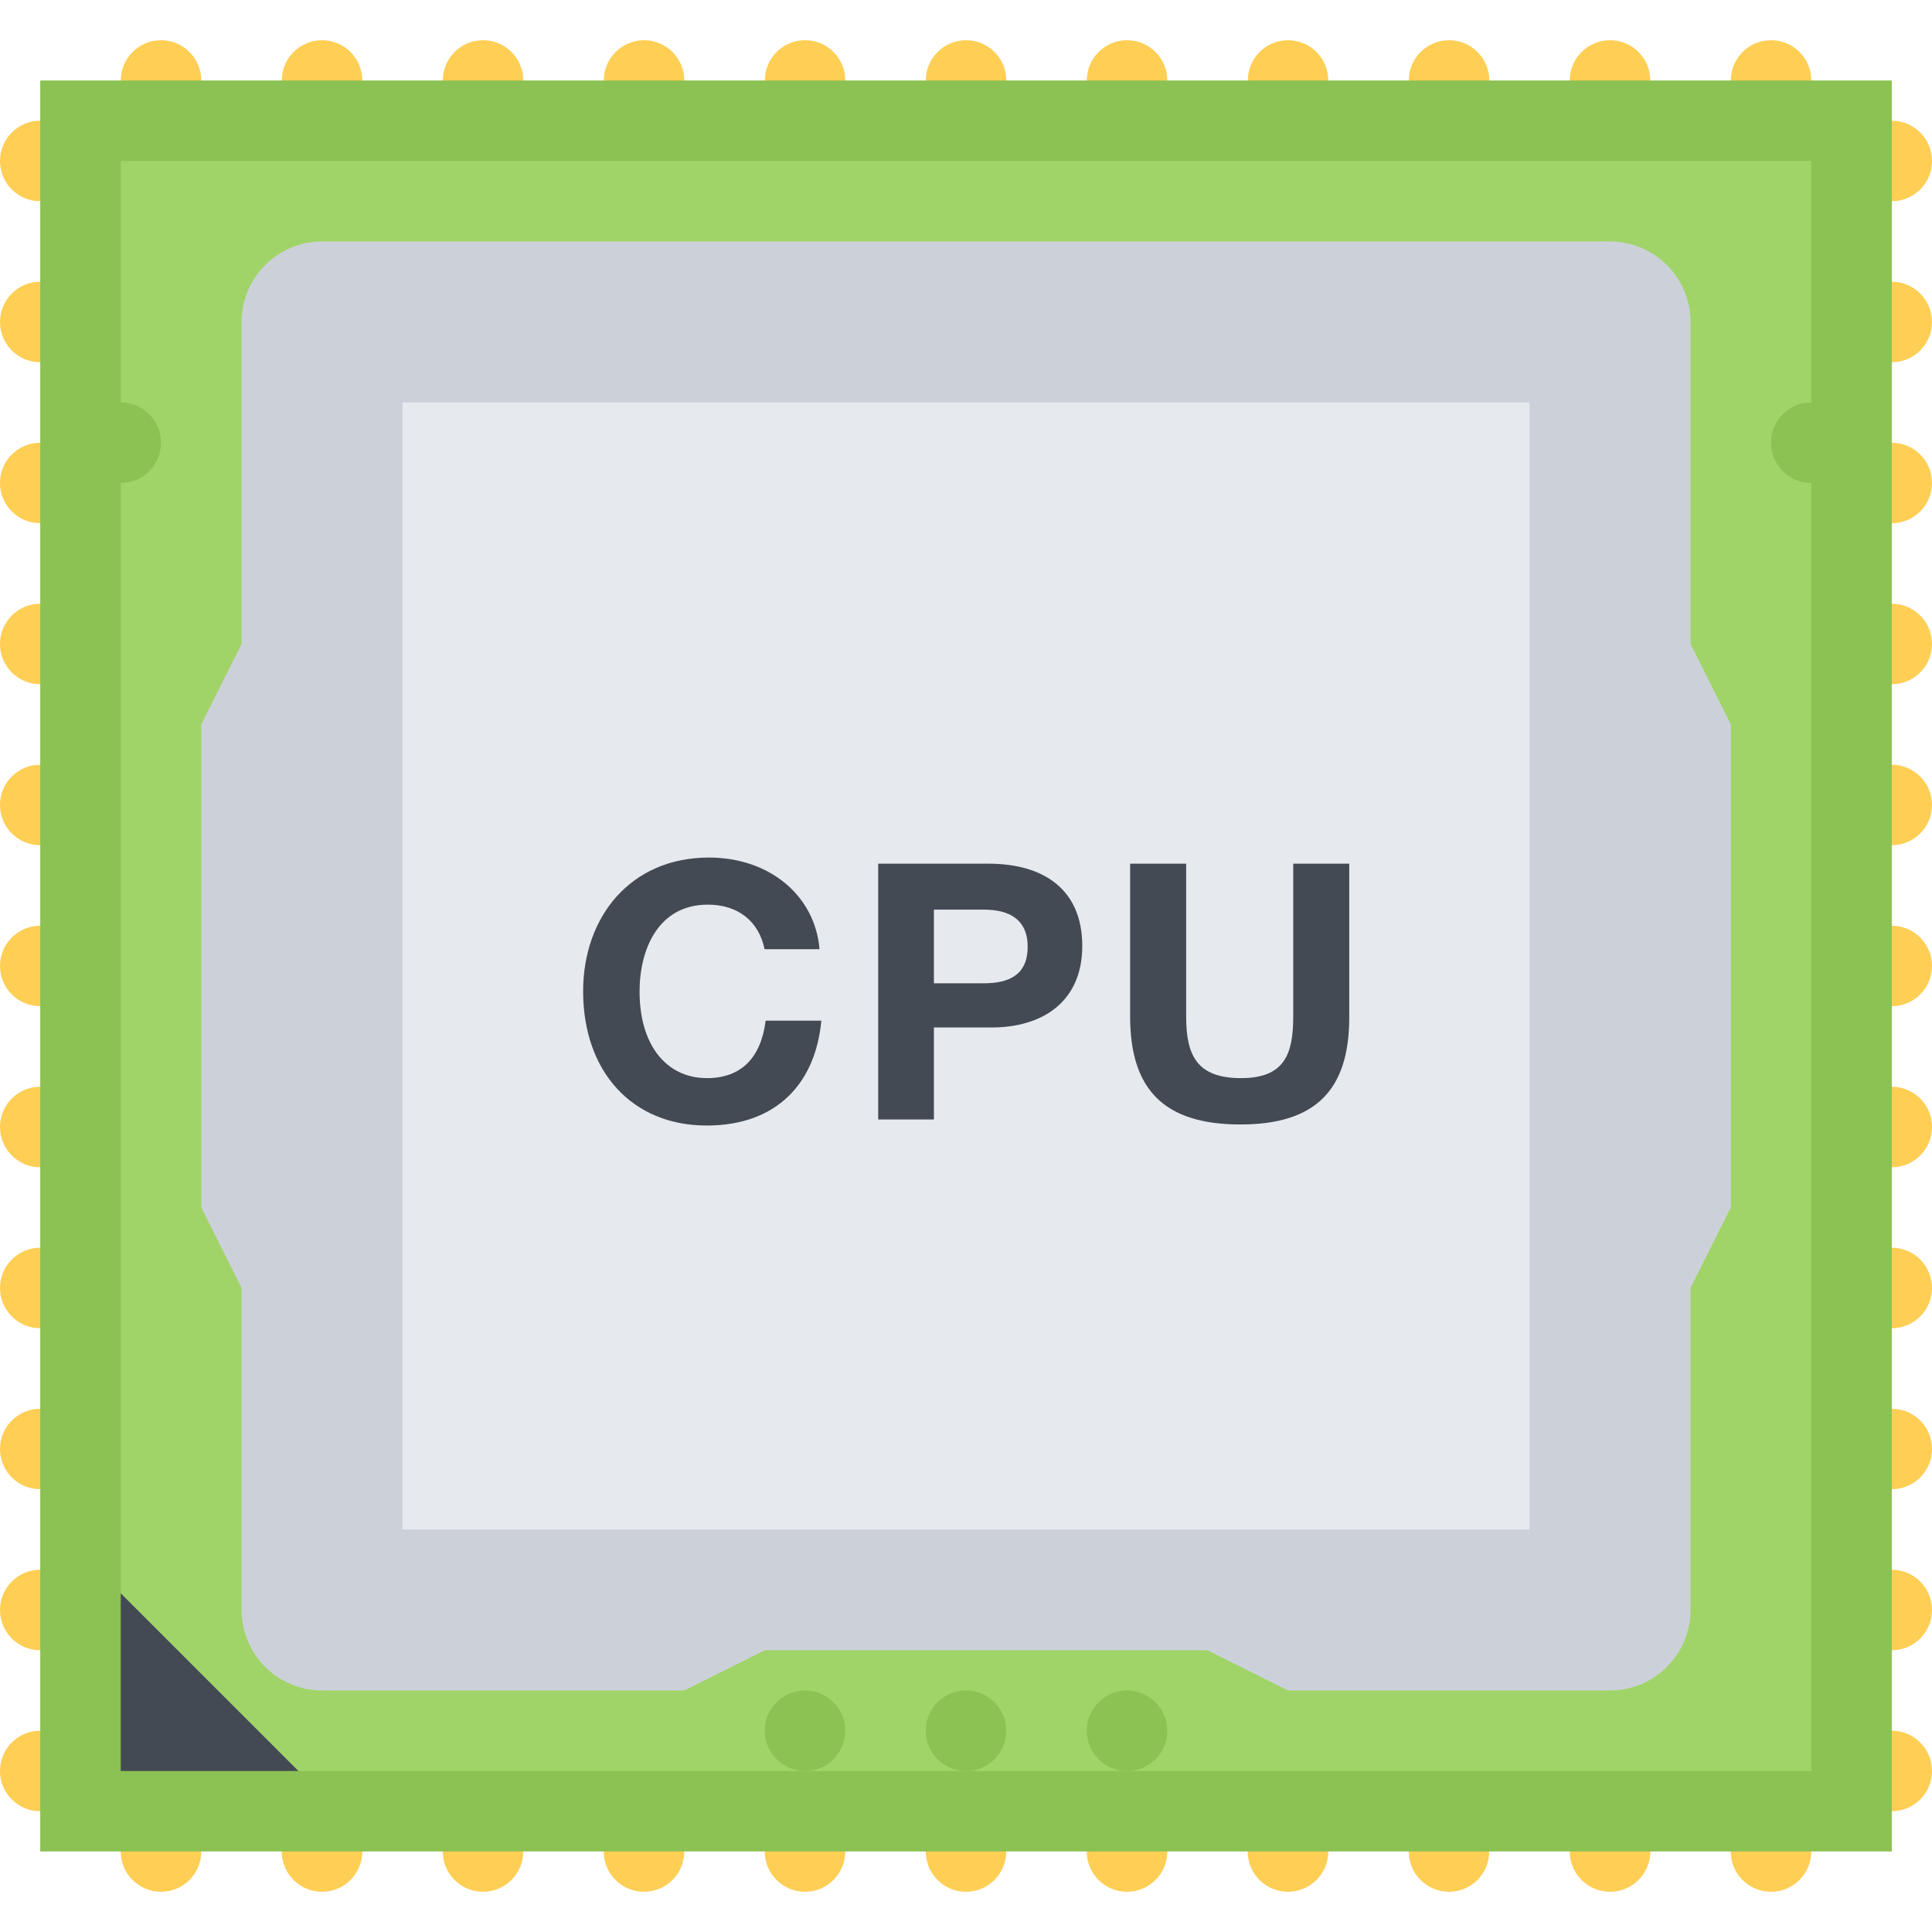 <?xml version="1.0"?>
 <!-- Generator: Adobe Illustrator 16.0.0, SVG Export Plug-In . SVG Version: 6.00 Build 0) --> <svg xmlns="http://www.w3.org/2000/svg" xmlns:xlink="http://www.w3.org/1999/xlink" version="1.1" id="Layer_1" x="0px" y="0px" width="512" height="512" viewBox="0 0 512 512" enable-background="new 0 0 512 512" xml:space="preserve"> <g id="cpu"> <g> <path fill="#FFCE54" d="M512,42.66c0,5.891-4.781,10.672-10.656,10.672c-5.906,0-10.688-4.781-10.688-10.672 s4.781-10.664,10.688-10.664C507.219,31.996,512,36.77,512,42.66z"></path> <path fill="#FFCE54" d="M512,85.332c0,5.891-4.781,10.664-10.656,10.664c-5.906,0-10.688-4.773-10.688-10.664 s4.781-10.672,10.688-10.672C507.219,74.66,512,79.441,512,85.332z"></path> <path fill="#FFCE54" d="M512,127.996c0,5.891-4.781,10.664-10.656,10.664c-5.906,0-10.688-4.773-10.688-10.664 s4.781-10.664,10.688-10.664C507.219,117.332,512,122.105,512,127.996z"></path> <path fill="#FFCE54" d="M512,170.66c0,5.891-4.781,10.672-10.656,10.672c-5.906,0-10.688-4.781-10.688-10.672 s4.781-10.664,10.688-10.664C507.219,159.996,512,164.77,512,170.66z"></path> <path fill="#FFCE54" d="M512,213.332c0,5.891-4.781,10.664-10.656,10.664c-5.906,0-10.688-4.773-10.688-10.664 s4.781-10.672,10.688-10.672C507.219,202.66,512,207.441,512,213.332z"></path> <path fill="#FFCE54" d="M512,255.996c0,5.891-4.781,10.664-10.656,10.664c-5.906,0-10.688-4.773-10.688-10.664 s4.781-10.664,10.688-10.664C507.219,245.332,512,250.105,512,255.996z"></path> <path fill="#FFCE54" d="M512,298.652c0,5.906-4.781,10.688-10.656,10.688c-5.906,0-10.688-4.781-10.688-10.688 c0-5.875,4.781-10.656,10.688-10.656C507.219,287.996,512,292.777,512,298.652z"></path> <path fill="#FFCE54" d="M512,341.34c0,5.875-4.781,10.656-10.656,10.656c-5.906,0-10.688-4.781-10.688-10.656 c0-5.906,4.781-10.688,10.688-10.688C507.219,330.652,512,335.434,512,341.34z"></path> <path fill="#FFCE54" d="M512,383.996c0,5.891-4.781,10.656-10.656,10.656c-5.906,0-10.688-4.766-10.688-10.656 s4.781-10.656,10.688-10.656C507.219,373.34,512,378.105,512,383.996z"></path> <path fill="#FFCE54" d="M512,426.652c0,5.906-4.781,10.688-10.656,10.688c-5.906,0-10.688-4.781-10.688-10.688 c0-5.875,4.781-10.656,10.688-10.656C507.219,415.996,512,420.777,512,426.652z"></path> <path fill="#FFCE54" d="M512,469.34c0,5.875-4.781,10.656-10.656,10.656c-5.906,0-10.688-4.781-10.688-10.656 c0-5.906,4.781-10.688,10.688-10.688C507.219,458.652,512,463.434,512,469.34z"></path> <g> <path fill="#FFCE54" d="M469.344,501.34c-5.906,0-10.688-4.781-10.688-10.688c0-5.875,4.781-10.656,10.688-10.656 c5.875,0,10.656,4.781,10.656,10.656C480,496.559,475.219,501.34,469.344,501.34z"></path> <path fill="#FFCE54" d="M426.656,501.34c-5.875,0-10.656-4.781-10.656-10.688c0-5.875,4.781-10.656,10.656-10.656 c5.906,0,10.688,4.781,10.688,10.656C437.344,496.559,432.562,501.34,426.656,501.34z"></path> <path fill="#FFCE54" d="M384,501.34c-5.891,0-10.656-4.781-10.656-10.688c0-5.875,4.766-10.656,10.656-10.656 s10.656,4.781,10.656,10.656C394.656,496.559,389.891,501.34,384,501.34z"></path> <path fill="#FFCE54" d="M341.344,501.34c-5.906,0-10.688-4.781-10.688-10.688c0-5.875,4.781-10.656,10.688-10.656 c5.875,0,10.656,4.781,10.656,10.656C352,496.559,347.219,501.34,341.344,501.34z"></path> <path fill="#FFCE54" d="M298.656,501.34c-5.875,0-10.656-4.781-10.656-10.688c0-5.875,4.781-10.656,10.656-10.656 c5.906,0,10.688,4.781,10.688,10.656C309.344,496.559,304.562,501.34,298.656,501.34z"></path> <path fill="#FFCE54" d="M256,501.34c-5.891,0-10.664-4.781-10.664-10.688c0-5.875,4.773-10.656,10.664-10.656 s10.664,4.781,10.664,10.656C266.664,496.559,261.891,501.34,256,501.34z"></path> <path fill="#FFCE54" d="M213.336,501.34c-5.891,0-10.672-4.781-10.672-10.688c0-5.875,4.781-10.656,10.672-10.656 S224,484.777,224,490.652C224,496.559,219.227,501.34,213.336,501.34z"></path> <path fill="#FFCE54" d="M170.664,501.34c-5.891,0-10.664-4.781-10.664-10.688c0-5.875,4.773-10.656,10.664-10.656 s10.672,4.781,10.672,10.656C181.336,496.559,176.555,501.34,170.664,501.34z"></path> <path fill="#FFCE54" d="M128,501.34c-5.891,0-10.664-4.781-10.664-10.688c0-5.875,4.773-10.656,10.664-10.656 s10.664,4.781,10.664,10.656C138.664,496.559,133.891,501.34,128,501.34z"></path> <path fill="#FFCE54" d="M85.336,501.34c-5.891,0-10.672-4.781-10.672-10.688c0-5.875,4.781-10.656,10.672-10.656 S96,484.777,96,490.652C96,496.559,91.227,501.34,85.336,501.34z"></path> <path fill="#FFCE54" d="M42.664,501.34c-5.891,0-10.664-4.781-10.664-10.688c0-5.875,4.773-10.656,10.664-10.656 s10.672,4.781,10.672,10.656C53.336,496.559,48.555,501.34,42.664,501.34z"></path> </g> <g> <path fill="#FFCE54" d="M469.344,31.996c-5.891,0-10.656-4.773-10.656-10.664s4.766-10.672,10.656-10.672 s10.672,4.781,10.672,10.672S475.234,31.996,469.344,31.996z"></path> <path fill="#FFCE54" d="M426.688,31.996c-5.906,0-10.688-4.773-10.688-10.664s4.781-10.672,10.688-10.672 c5.875,0,10.656,4.781,10.656,10.672S432.562,31.996,426.688,31.996z"></path> <path fill="#FFCE54" d="M384,31.996c-5.875,0-10.656-4.773-10.656-10.664S378.125,10.66,384,10.66 c5.906,0,10.688,4.781,10.688,10.672S389.906,31.996,384,31.996z"></path> <path fill="#FFCE54" d="M341.344,31.996c-5.891,0-10.656-4.773-10.656-10.664s4.766-10.672,10.656-10.672S352,15.441,352,21.332 S347.234,31.996,341.344,31.996z"></path> <path fill="#FFCE54" d="M298.688,31.996c-5.906,0-10.672-4.773-10.672-10.664s4.766-10.672,10.672-10.672 c5.875,0,10.656,4.781,10.656,10.672S304.562,31.996,298.688,31.996z"></path> <path fill="#FFCE54" d="M256.016,31.996c-5.891,0-10.672-4.773-10.672-10.664s4.781-10.672,10.672-10.672 s10.664,4.781,10.664,10.672S261.906,31.996,256.016,31.996z"></path> <path fill="#FFCE54" d="M213.344,31.996c-5.891,0-10.664-4.773-10.664-10.664s4.773-10.672,10.664-10.672 s10.672,4.781,10.672,10.672S219.234,31.996,213.344,31.996z"></path> <path fill="#FFCE54" d="M170.68,31.996c-5.891,0-10.672-4.773-10.672-10.664s4.781-10.672,10.672-10.672 s10.664,4.781,10.664,10.672S176.57,31.996,170.68,31.996z"></path> <path fill="#FFCE54" d="M128.008,31.996c-5.891,0-10.664-4.773-10.664-10.664s4.773-10.672,10.664-10.672 s10.672,4.781,10.672,10.672S133.898,31.996,128.008,31.996z"></path> <path fill="#FFCE54" d="M85.344,31.996c-5.891,0-10.664-4.773-10.664-10.664S79.453,10.66,85.344,10.66 s10.664,4.781,10.664,10.672S91.234,31.996,85.344,31.996z"></path> <path fill="#FFCE54" d="M42.68,31.996c-5.891,0-10.672-4.773-10.672-10.664S36.789,10.66,42.68,10.66s10.664,4.781,10.664,10.672 S48.57,31.996,42.68,31.996z"></path> </g> <g> <path fill="#FFCE54" d="M21.336,42.66c0,5.891-4.781,10.672-10.672,10.672S0,48.551,0,42.66s4.773-10.664,10.664-10.664 S21.336,36.77,21.336,42.66z"></path> <path fill="#FFCE54" d="M21.336,85.332c0,5.891-4.781,10.664-10.672,10.664S0,91.223,0,85.332S4.773,74.66,10.664,74.66 S21.336,79.441,21.336,85.332z"></path> <path fill="#FFCE54" d="M21.336,127.996c0,5.891-4.781,10.664-10.672,10.664S0,133.887,0,127.996s4.773-10.664,10.664-10.664 S21.336,122.105,21.336,127.996z"></path> <path fill="#FFCE54" d="M21.336,170.66c0,5.891-4.781,10.672-10.672,10.672S0,176.551,0,170.66s4.773-10.664,10.664-10.664 S21.336,164.77,21.336,170.66z"></path> <path fill="#FFCE54" d="M21.336,213.332c0,5.891-4.781,10.664-10.672,10.664S0,219.223,0,213.332s4.773-10.672,10.664-10.672 S21.336,207.441,21.336,213.332z"></path> <path fill="#FFCE54" d="M21.336,255.996c0,5.891-4.781,10.664-10.672,10.664S0,261.887,0,255.996s4.773-10.664,10.664-10.664 S21.336,250.105,21.336,255.996z"></path> <path fill="#FFCE54" d="M21.336,298.652c0,5.906-4.781,10.688-10.672,10.688S0,304.559,0,298.652 c0-5.875,4.773-10.656,10.664-10.656S21.336,292.777,21.336,298.652z"></path> <path fill="#FFCE54" d="M21.336,341.34c0,5.875-4.781,10.656-10.672,10.656S0,347.215,0,341.34 c0-5.906,4.773-10.688,10.664-10.688S21.336,335.434,21.336,341.34z"></path> <path fill="#FFCE54" d="M21.336,383.996c0,5.891-4.781,10.656-10.672,10.656S0,389.887,0,383.996s4.773-10.656,10.664-10.656 S21.336,378.105,21.336,383.996z"></path> <path fill="#FFCE54" d="M21.336,426.652c0,5.906-4.781,10.688-10.672,10.688S0,432.559,0,426.652 c0-5.875,4.773-10.656,10.664-10.656S21.336,420.777,21.336,426.652z"></path> <path fill="#FFCE54" d="M21.336,469.34c0,5.875-4.781,10.656-10.672,10.656S0,475.215,0,469.34 c0-5.906,4.773-10.688,10.664-10.688S21.336,463.434,21.336,469.34z"></path> </g> </g> <rect x="21.336" y="31.996" fill="#A0D468" width="469.32" height="448"></rect> <polygon fill="#434A54" points="21.336,426.652 21.336,479.996 51.109,479.996 82.211,472.465 28.875,419.121 "></polygon> <path fill="#8CC153" d="M10.664,21.332v469.32h490.68V21.332H10.664z M480,469.34H32V42.66h448V469.34z"></path> <g> <path fill="#CCD1D9" d="M448,170.66V85.332c0-11.781-9.562-21.336-21.344-21.336H85.359c-11.789,0-21.336,9.555-21.336,21.336 v85.328l-10.688,21.336v128l10.688,21.344v85.312c0,11.781,9.547,21.344,21.336,21.344h96l21.328-10.656H320l21.344,10.656h85.312 c11.781,0,21.344-9.562,21.344-21.344V341.34l10.688-21.344v-128L448,170.66z"></path> </g> <path fill="#8CC153" d="M490.656,117.332c0,5.891-4.766,10.664-10.656,10.664s-10.656-4.773-10.656-10.664 S474.109,106.66,480,106.66S490.656,111.441,490.656,117.332z"></path> <path fill="#8CC153" d="M42.664,117.332c0,5.891-4.773,10.664-10.664,10.664s-10.664-4.773-10.664-10.664S26.109,106.66,32,106.66 S42.664,111.441,42.664,117.332z"></path> <path fill="#8CC153" d="M224,458.652c0,5.906-4.773,10.688-10.664,10.688s-10.672-4.781-10.672-10.688 c0-5.875,4.781-10.656,10.672-10.656S224,452.777,224,458.652z"></path> <path fill="#8CC153" d="M266.664,458.652c0,5.906-4.773,10.688-10.664,10.688s-10.664-4.781-10.664-10.688 c0-5.875,4.773-10.656,10.664-10.656S266.664,452.777,266.664,458.652z"></path> <path fill="#8CC153" d="M309.344,458.652c0,5.906-4.781,10.688-10.688,10.688c-5.875,0-10.656-4.781-10.656-10.688 c0-5.875,4.781-10.656,10.656-10.656C304.562,447.996,309.344,452.777,309.344,458.652z"></path> <g> <rect x="106.664" y="106.66" fill="#E6E9ED" width="298.68" height="298.68"></rect> </g> <g> <path fill="#434A54" d="M187.383,285.715c-10.945,0-17.891-8.938-17.891-22.938c0-11.336,5.039-23.039,18.086-23.039 c7.992,0,13.516,4.375,15.039,11.805h14.562c-1.141-14-13.039-24.281-29.32-24.281c-20.75,0-33.32,15.711-33.32,35.414 c0,21.414,13.047,35.602,32.75,35.602c18.562,0,28.844-11.219,30.367-27.789h-14.75 C201.664,280.387,196.336,285.715,187.383,285.715z"></path> <path fill="#434A54" d="M261.961,228.887h-29.227v67.781h14.758v-24.375h15.234c13.617,0,24.086-6.852,24.086-21.609 C286.812,235.738,276.625,228.887,261.961,228.887z M260.727,260.582h-13.234v-19.516h13.328c6.57,0,11.523,2.57,11.523,9.805 C272.344,258.395,267.391,260.582,260.727,260.582z"></path> <path fill="#434A54" d="M342.719,228.887v40.555c0,9.992-2.375,16.273-13.812,16.273c-11.609,0-14.562-5.906-14.562-16.273 v-40.555H299.5v40.555c0,19.32,9.031,28.555,29.219,28.555c19.812,0,28.844-9.031,28.844-28.367v-40.742H342.719z"></path> </g> </g> </svg> 